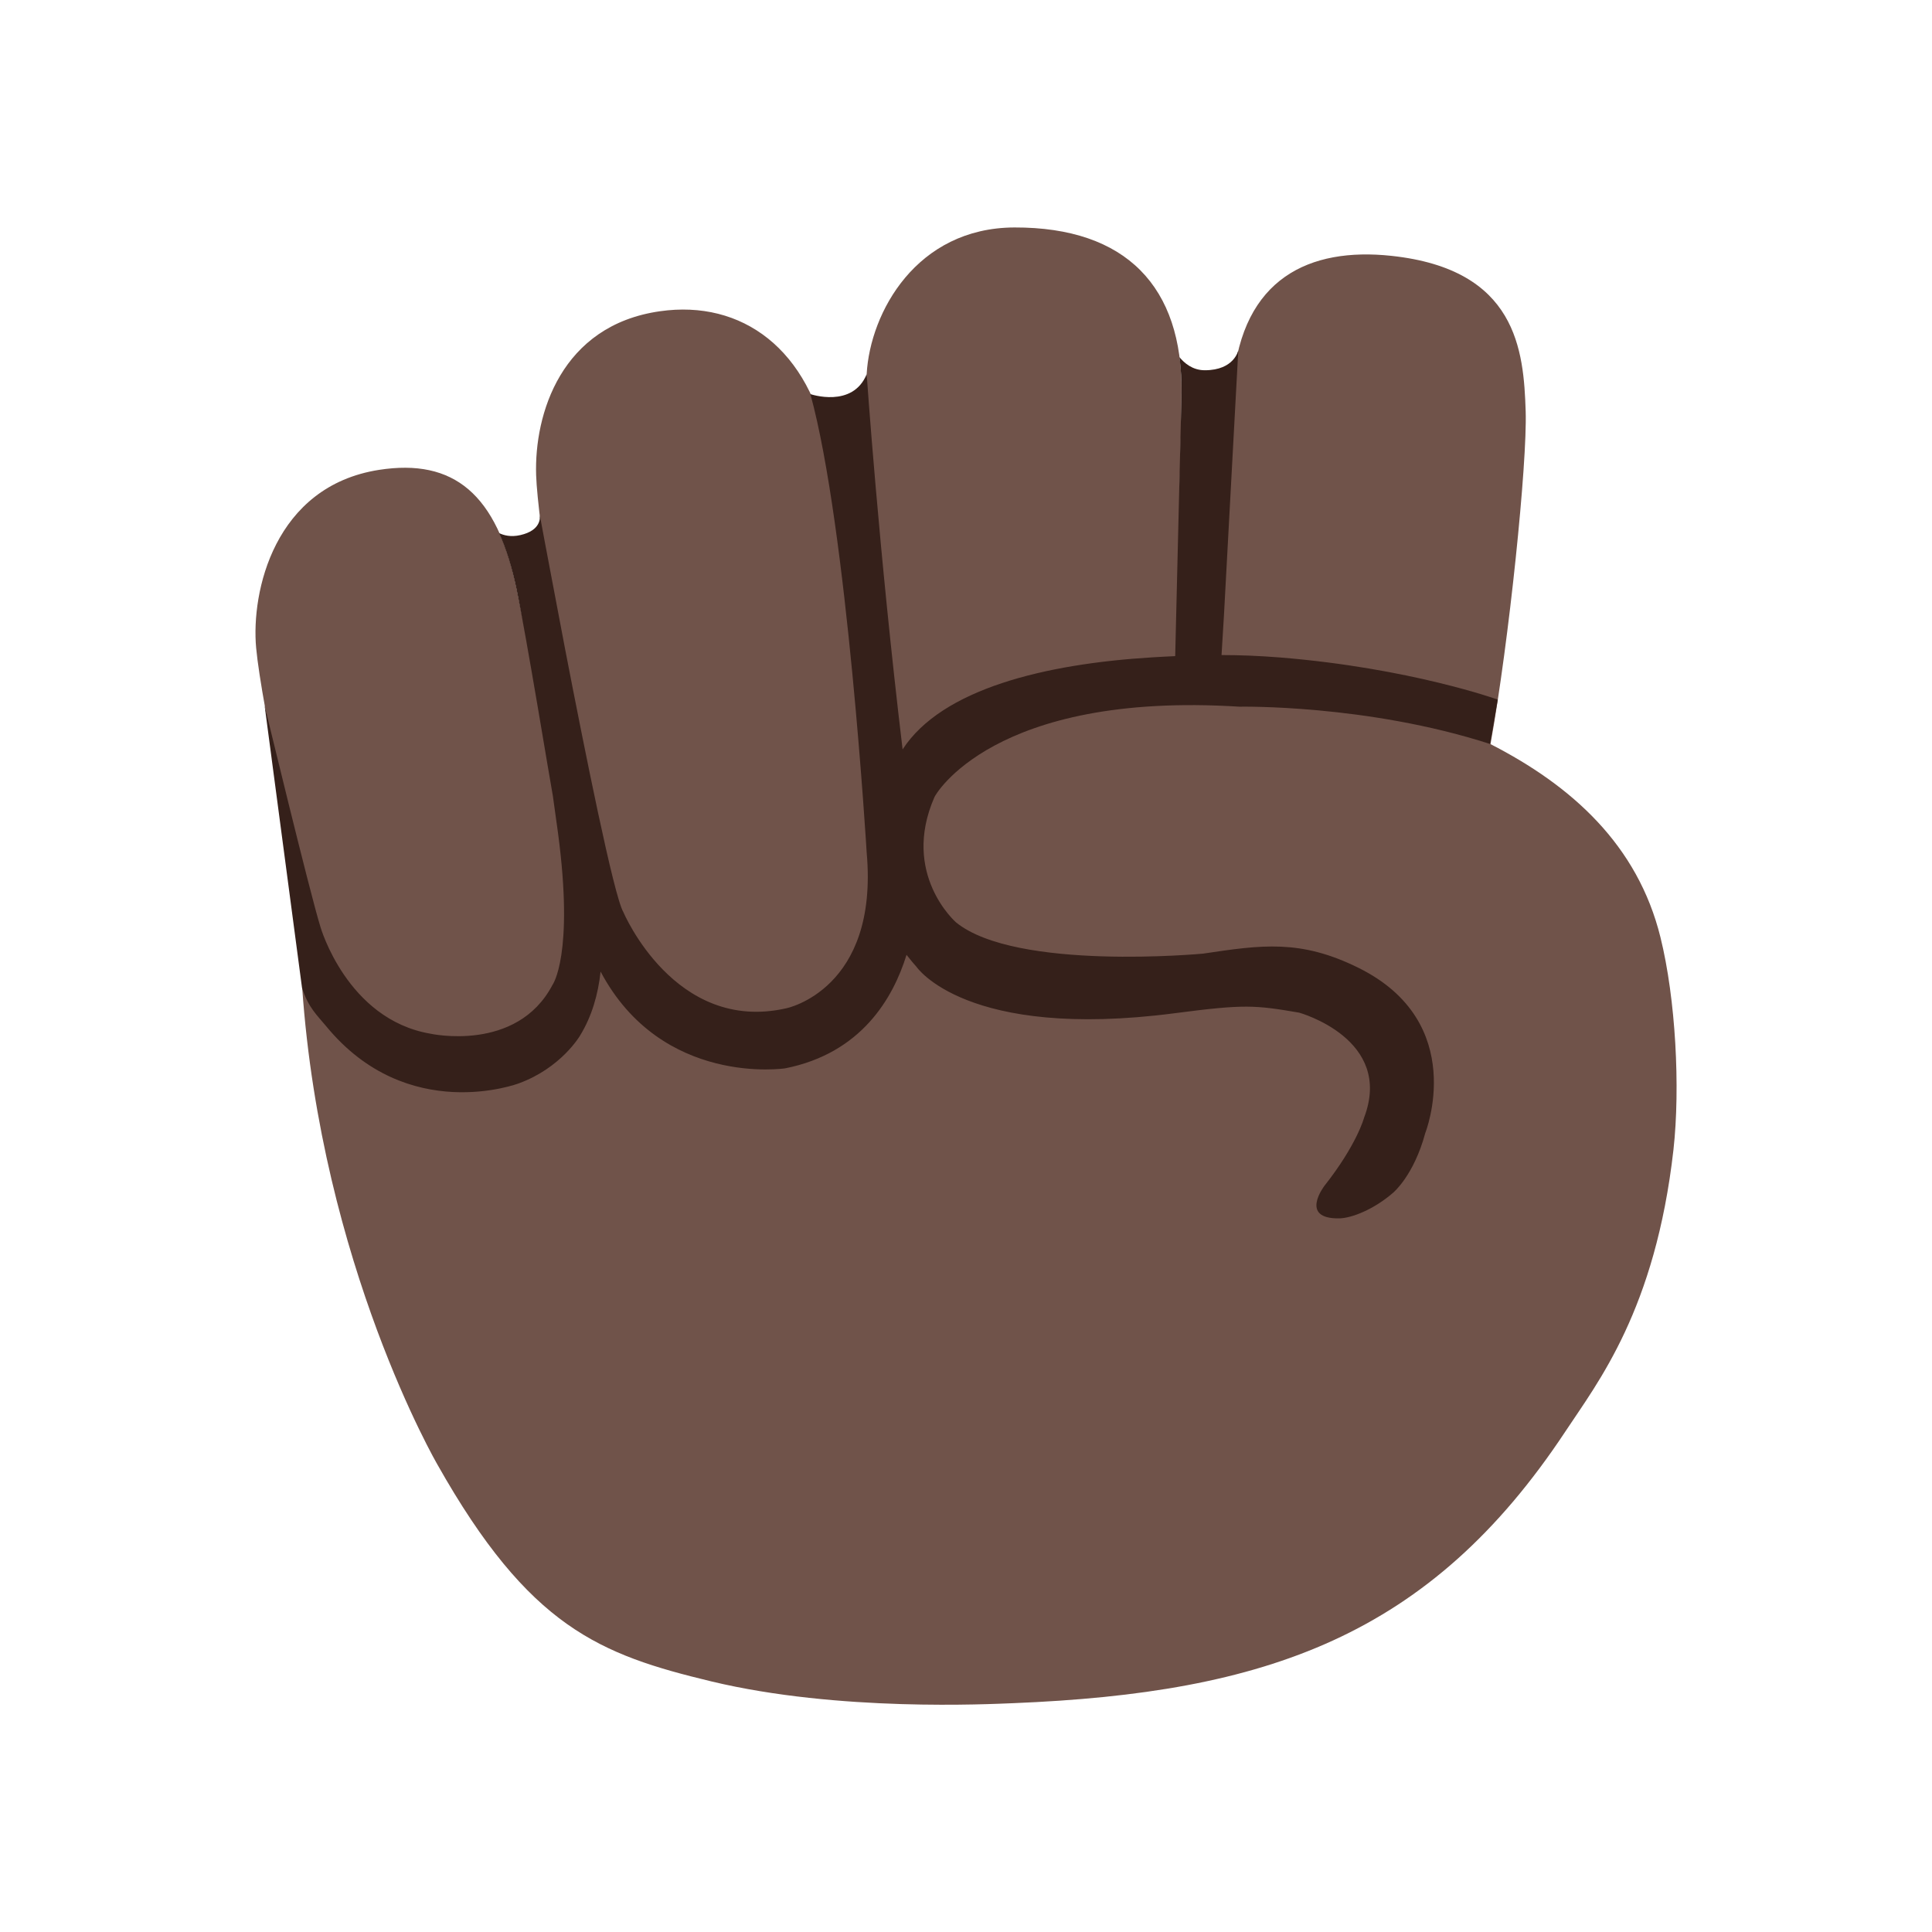 <?xml version="1.0" encoding="utf-8"?>
<!-- Generator: Adobe Illustrator 19.2.1, SVG Export Plug-In . SVG Version: 6.00 Build 0)  -->
<svg version="1.1" xmlns="http://www.w3.org/2000/svg" xmlns:xlink="http://www.w3.org/1999/xlink" x="0px" y="0px"
	 viewBox="0 0 128 128" style="enable-background:new 0 0 128 128;" xml:space="preserve">
<g id="Layer_1">
	<path style="display:none;fill:#E39E49;" d="M-1171.7,65.14c0,0,9.08-0.67,16.3,0.96l-0.12-3.1c0,0-6.36-1.17-13.24-0.79
		c-2.31,0.13-5.39,0.04-7.58,0.58c-3.73,0.91-7.12,2.58-9.26,4.71l-3.59-8.76c0,0-2.76,1.94-3.14,2.33
		c-0.48,0.48-1.18,0.22-1.18,0.22c-0.03,0-0.03,0.03-0.04,0.06c0.7,0.51,1.37,1.14,1.97,2c1.09,1.55,2.7,3.92,4.34,6.34
		c-0.13,0.26-0.28,0.52-0.37,0.79c0,0-2.21,5.66,2.75,9.71c0,0,1.55,1.49,5.83,1.63c2.2,3.95-0.76,6.59-0.76,6.59
		c-4.16,3.61-9.08-0.39-9.08-0.39c-0.95-0.57-4.31-4.34-5.67-5.9l-5.96-7.22c0,0,0.19,0.93-0.19,1.32
		c-0.48,0.48-1.18,0.22-1.18,0.22c-0.02,0-0.02,0.03-0.03,0.04c0.46,0.36,0.93,0.77,1.38,1.28c2.15,2.41,4.7,5.61,6.65,8.14
		l-0.01-0.03l0.93,1.23c3.47,4.37,3.18,5.78,3.18,5.78c0.14,3.69-3.93,4.96-3.93,4.96c-3.8,1.39-7.62-2.23-7.62-2.23
		c-1.29-1.2-6.24-6.2-6.24-6.2l3.31,6.1c3.03,3.5,5.79,4.41,5.79,4.41c5.79,2.12,9.63-2.14,9.63-2.14c1.4-1.67,1.41-3.46,1.41-3.46
		c0.03-1.06-0.23-2.09-0.64-3.06c5.56,2.93,9.77-0.44,9.77-0.44c3.51-3.15,2.59-7.24,1.91-9.08c0.61-0.05,1.25-0.12,1.95-0.23
		c3.47-0.53,5.64-0.87,7.86-0.78c0,0,6.12,0.22,7.5,3.87c0,0,0.48,1.69-0.04,3.99c0,0-0.11,1.81,1.04,1.91
		c0.6,0.05,1.86-0.64,2.48-1.6c0,0,0.78-1.01,0.67-3.07c0,0,0.19-3.18-3.4-5.57c0,0-2.5-1.82-5.56-2.1
		c-3.26-0.31-4.43-0.5-9.53,0.24c0,0-5.44,0.96-9.26-0.56c0,0-3.22-1.45-2.05-5.45C-1184.69,72.38-1182.99,66.25-1171.7,65.14z"/>
</g>
<g id="Layer_4">
</g>
<g id="Layer_3">
</g>
<g id="Layer_2">
	<g>
		<path style="fill:#70534A;" d="M110.01,62.1c-1.51-6.12-5.87-10.04-11.26-12.8c1.23-6.82,2.44-18.62,2.33-22.05
			c-0.13-4.04-0.58-9.41-8.9-10.3c-5.42-0.58-9.87,1.48-10.48,8.4c-0.23,2.58-0.4,5.25-0.52,7.86l-3.02-0.93
			c0.06-2.41,0.1-4.6,0.12-6.26c0.08-7.01-3.66-10.97-11.07-10.95c-6.49,0.02-9.56,5.63-9.79,9.7c-0.12,2.15,0.23,8.23,0.8,14.19
			l-1.28,0.62l-0.38,0.27c-0.59-3.76-1.2-7.37-1.66-9.91c-1.22-6.84-5.77-10.09-11.17-9.32c-6.56,0.93-8.34,6.82-8.21,10.86
			c0.1,3.02,1.77,13.68,3.3,20.78l-2,1.4c-0.08-0.51-0.16-1.04-0.25-1.58c-0.01-0.09-0.03-0.18-0.04-0.27
			c-0.08-0.47-0.15-0.95-0.24-1.44c-0.02-0.11-0.04-0.22-0.05-0.33c-0.09-0.56-0.19-1.13-0.29-1.7c0-0.02-0.01-0.04-0.01-0.07
			c-0.1-0.61-0.21-1.22-0.32-1.83c-0.02-0.12-0.04-0.23-0.06-0.35c-0.08-0.48-0.17-0.95-0.25-1.42c-0.03-0.19-0.07-0.38-0.1-0.56
			c-0.07-0.4-0.15-0.8-0.22-1.2c-0.04-0.2-0.08-0.41-0.11-0.61c-0.07-0.39-0.15-0.78-0.22-1.16c-0.04-0.18-0.07-0.37-0.11-0.55
			c-0.11-0.55-0.22-1.09-0.33-1.61c-1.3-6.25-4.15-8.62-9.11-7.85c-6.95,1.09-8.48,8.09-8.14,11.79c0.34,3.71,2.94,16.24,4.72,20.33
			c0.12,0.26,0.25,0.51,0.39,0.74l-2.06,1.44c1.28,18.39,8.96,31.6,8.96,31.6c6.09,10.8,10.76,12.59,18.16,14.37
			c8.42,2.02,18.4,1.5,19.99,1.44c16.77-0.68,27.6-4.43,36.58-18c2.16-3.27,5.96-8.06,7.16-18.66
			C111.33,72.05,111.02,66.18,110.01,62.1z"/>
		<path style="fill:#35201A;" d="M82.12,46.82c0,0,8.43-0.17,16.6,2.47l0.51-2.94c0,0-5.81-2.09-14.41-2.79
			c-1.4-0.11-2.65-0.16-3.89-0.16l0.16-2.63l0.95-17.56c0,0-0.26,1.32-2.22,1.32c-0.82,0-1.37-0.49-1.68-0.87
			c0.1,0.75,0.15,1.54,0.14,2.37l-0.42,17.44c-0.49,0.02-0.98,0.05-1.5,0.08c-7.12,0.43-13.96,2.09-16.56,6.1
			c-1.58-13.18-2.38-24.86-2.38-24.86c-0.93,2.28-3.73,1.32-3.73,1.32c2.44,8.86,3.73,30.38,3.73,30.38
			c0.81,9.07-5.32,10.31-5.32,10.31c-7.4,1.69-10.8-6.37-10.8-6.37c-0.63-1.06-2.56-10.69-3.88-17.53l-1.3-6.86l0,0v0l-0.36-1.93
			c0.03,0.21,0.07,1.03-1.28,1.34c-0.65,0.15-1.12,0.01-1.41-0.13c0.46,1.03,0.84,2.24,1.14,3.66c0.68,3.24,2.27,13,2.42,13.76
			l0.34,2.45c1.08,8.11-0.37,10.07-0.37,10.07c-2.37,4.51-8.11,3.22-8.11,3.22c-5.51-0.96-7.26-7.07-7.26-7.07
			c-0.72-2.32-3.7-14.67-3.7-14.67l2.48,18.71c0.43,1.33,1.01,1.82,1.6,2.54c5.4,6.57,12.75,3.79,12.75,3.79
			c2.83-1.03,4.07-3.17,4.07-3.17c0.79-1.29,1.2-2.75,1.36-4.24c4.06,7.65,12.23,6.41,12.23,6.41c5.04-1,7.15-4.64,8.04-7.52
			c0.21,0.26,0.41,0.52,0.65,0.78c0,0,3.25,4.89,17.11,3.09c4.65-0.61,5.31-0.54,8.25-0.04c0,0,6.3,1.74,4.3,6.97
			c0,0-0.46,1.76-2.62,4.5c0,0-1.71,2.21,0.99,2.16c0.81-0.02,2.27-0.58,3.56-1.7c0,0,1.37-1.13,2.13-3.96c0,0,2.91-7.31-4.43-10.94
			c-3.84-1.9-6.4-1.52-10.29-0.94c0,0-12.38,1.17-16.37-2.07c0,0-3.67-3.19-1.43-8.3C61.92,52.74,65.74,45.79,82.12,46.82z"/>
	</g>
</g>
</svg>
